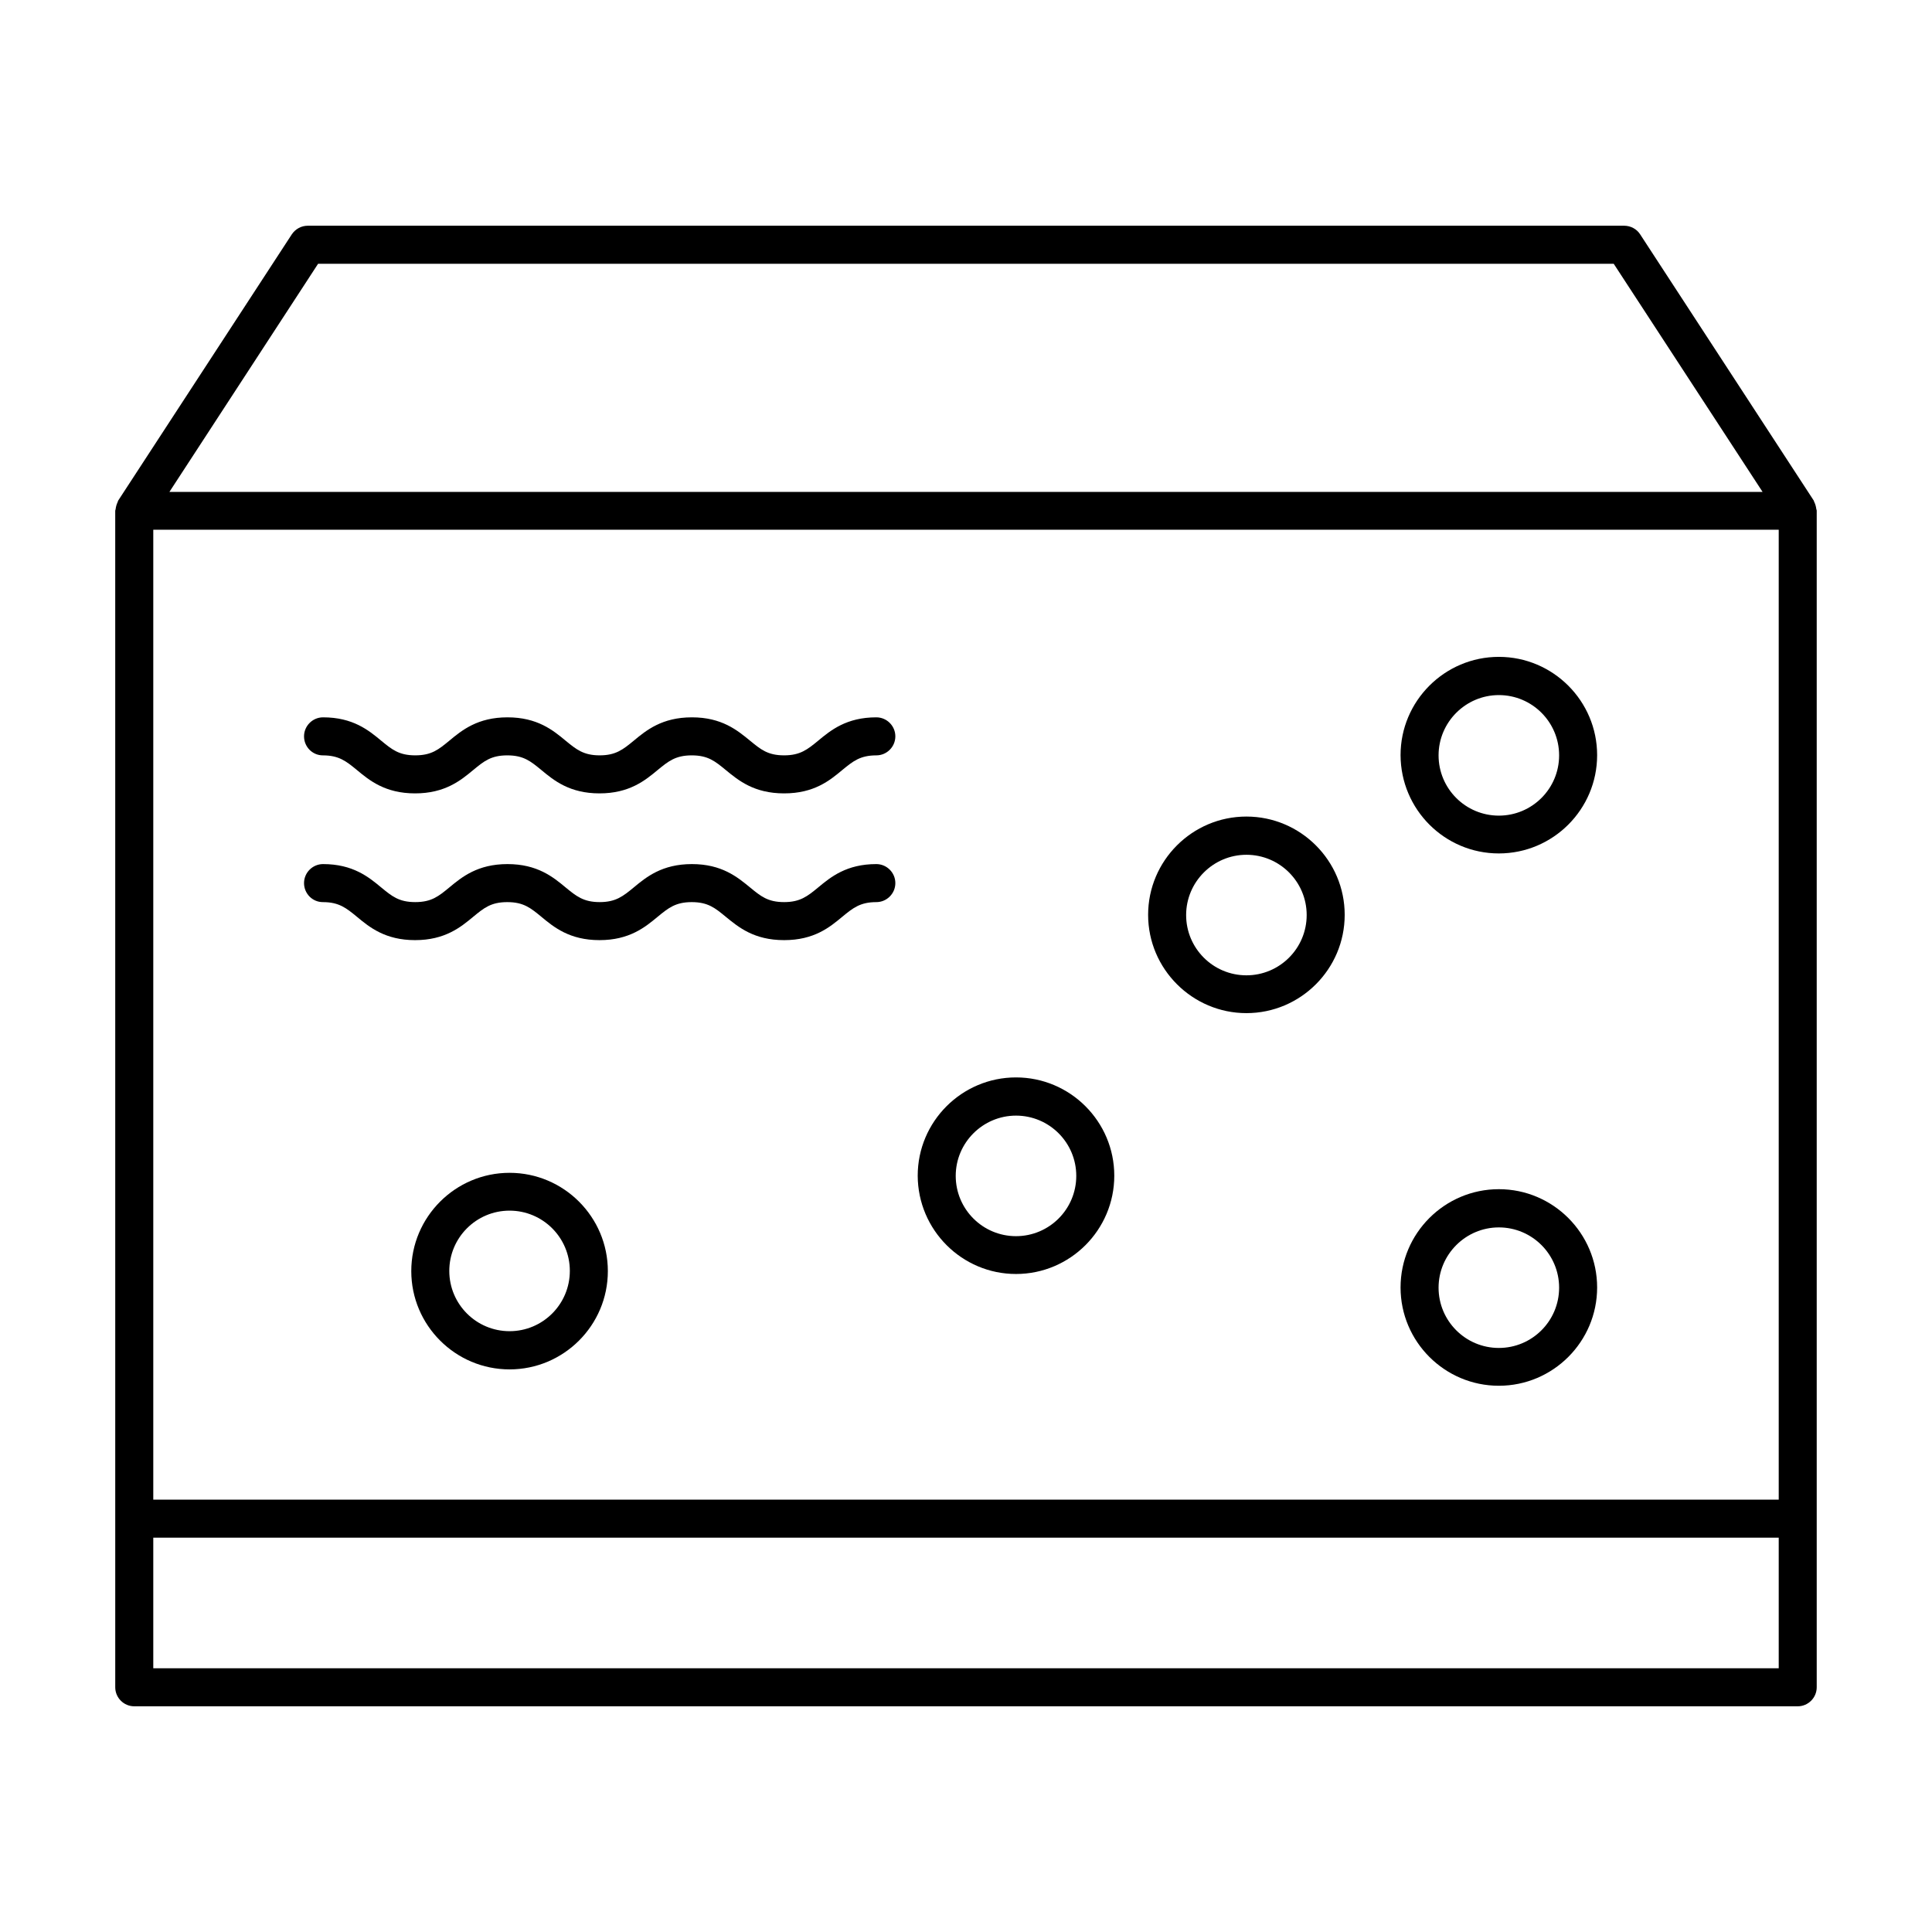 <?xml version="1.0" encoding="UTF-8"?>
<!-- Uploaded to: SVG Repo, www.svgrepo.com, Generator: SVG Repo Mixer Tools -->
<svg fill="#000000" width="800px" height="800px" version="1.1" viewBox="144 144 512 512" xmlns="http://www.w3.org/2000/svg">
 <g>
  <path d="m174.54 546.46v44.688c0 2.769 2.266 5.039 5.039 5.039h440.83c2.769 0 5.039-2.266 5.039-5.039v-311.81c0-0.152-0.051-0.25-0.102-0.402-0.051-0.352-0.102-0.656-0.203-1.008-0.102-0.301-0.203-0.656-0.352-0.906-0.051-0.152-0.102-0.301-0.152-0.402l-45.996-70.535c-0.906-1.41-2.519-2.266-4.231-2.266h-348.84c-1.715 0-3.273 0.855-4.231 2.266l-45.996 70.535c-0.102 0.152-0.102 0.25-0.152 0.402-0.152 0.301-0.25 0.605-0.352 0.906-0.102 0.352-0.152 0.656-0.203 1.008 0 0.152-0.102 0.25-0.102 0.402zm440.84-5.039h-430.76v-257.04h430.76zm0 44.688h-430.76v-34.613h430.76zm-387.08-372.21h343.35l39.449 60.457h-422.2z"/>
  <path d="m229.56 344.18c4.281 0 6.195 1.562 9.02 3.879 3.324 2.769 7.508 6.195 15.418 6.195s12.09-3.426 15.418-6.195c2.82-2.316 4.684-3.879 9.02-3.879 4.332 0 6.195 1.562 9.02 3.879 3.324 2.769 7.508 6.195 15.418 6.195s12.09-3.426 15.418-6.195c2.82-2.316 4.734-3.879 9.02-3.879 4.332 0 6.195 1.562 9.02 3.879 3.375 2.769 7.508 6.195 15.469 6.195s12.09-3.426 15.418-6.195c2.82-2.316 4.734-3.879 9.02-3.879 2.769 0 5.039-2.266 5.039-5.039 0-2.769-2.266-5.039-5.039-5.039-7.91 0-12.09 3.426-15.418 6.195-2.82 2.316-4.734 3.879-9.02 3.879-4.332 0-6.195-1.562-9.02-3.879-3.375-2.769-7.508-6.195-15.418-6.195s-12.09 3.426-15.418 6.195c-2.82 2.316-4.734 3.879-9.02 3.879-4.281 0-6.195-1.562-9.02-3.879-3.324-2.769-7.508-6.195-15.418-6.195s-12.09 3.426-15.418 6.195c-2.82 2.316-4.684 3.879-9.02 3.879-4.332 0-6.195-1.562-9.02-3.879-3.324-2.769-7.508-6.195-15.418-6.195-2.769 0-5.039 2.266-5.039 5.039 0 2.773 2.219 5.039 4.988 5.039z"/>
  <path d="m229.56 383.07c4.281 0 6.195 1.562 9.02 3.879 3.324 2.769 7.508 6.195 15.418 6.195s12.09-3.426 15.418-6.195c2.82-2.316 4.684-3.879 9.02-3.879 4.332 0 6.195 1.562 9.02 3.879 3.324 2.769 7.508 6.195 15.418 6.195s12.09-3.426 15.418-6.195c2.82-2.316 4.734-3.879 9.02-3.879 4.332 0 6.195 1.562 9.02 3.879 3.375 2.769 7.508 6.195 15.469 6.195s12.09-3.426 15.418-6.195c2.82-2.316 4.734-3.879 9.02-3.879 2.769 0 5.039-2.266 5.039-5.039 0-2.769-2.266-5.039-5.039-5.039-7.91 0-12.09 3.426-15.418 6.195-2.82 2.316-4.734 3.879-9.02 3.879-4.332 0-6.195-1.562-9.02-3.879-3.375-2.769-7.508-6.195-15.418-6.195s-12.09 3.426-15.418 6.195c-2.82 2.316-4.734 3.879-9.02 3.879-4.281 0-6.195-1.562-9.02-3.879-3.324-2.769-7.508-6.195-15.418-6.195s-12.09 3.426-15.418 6.195c-2.82 2.316-4.684 3.879-9.02 3.879-4.332 0-6.195-1.562-9.02-3.879-3.324-2.769-7.508-6.195-15.418-6.195-2.769 0-5.039 2.266-5.039 5.039s2.219 5.039 4.988 5.039z"/>
  <path d="m279.04 454.81c-14.359 0-26.047 11.688-26.047 26.047s11.688 26.047 26.047 26.047 26.047-11.688 26.047-26.047-11.691-26.047-26.047-26.047zm0 41.969c-8.816 0-15.973-7.152-15.973-15.973 0-8.816 7.152-15.973 15.973-15.973 8.816 0 15.973 7.152 15.973 15.973-0.004 8.816-7.156 15.973-15.973 15.973z"/>
  <path d="m413.25 481.62c14.359 0 26.047-11.688 26.047-26.047 0-14.359-11.688-26.047-26.047-26.047s-26.047 11.688-26.047 26.047c0.051 14.406 11.738 26.047 26.047 26.047zm0-41.969c8.816 0 15.973 7.152 15.973 15.973 0 8.816-7.152 15.973-15.973 15.973-8.816 0-15.973-7.152-15.973-15.973 0-8.82 7.203-15.973 15.973-15.973z"/>
  <path d="m541.21 511.24c14.359 0 26.047-11.688 26.047-26.047s-11.688-26.047-26.047-26.047-26.047 11.688-26.047 26.047 11.691 26.047 26.047 26.047zm0-41.965c8.816 0 15.973 7.152 15.973 15.973 0 8.816-7.152 15.973-15.973 15.973-8.816 0-15.973-7.152-15.973-15.973 0.004-8.82 7.207-15.973 15.973-15.973z"/>
  <path d="m474.31 412.49c14.359 0 26.047-11.688 26.047-26.047 0-14.359-11.688-26.047-26.047-26.047s-26.047 11.688-26.047 26.047c0 14.359 11.742 26.047 26.047 26.047zm0-41.965c8.816 0 15.973 7.152 15.973 15.973 0 8.816-7.152 15.973-15.973 15.973-8.816 0-15.973-7.152-15.973-15.973 0.004-8.82 7.207-15.973 15.973-15.973z"/>
  <path d="m541.21 370.17c14.359 0 26.047-11.688 26.047-26.047s-11.688-26.047-26.047-26.047-26.047 11.688-26.047 26.047c0.051 14.41 11.691 26.047 26.047 26.047zm0-41.965c8.816 0 15.973 7.152 15.973 15.973 0 8.816-7.152 15.973-15.973 15.973-8.816 0-15.973-7.152-15.973-15.973 0.004-8.82 7.207-15.973 15.973-15.973z"/>
 </g>
</svg>